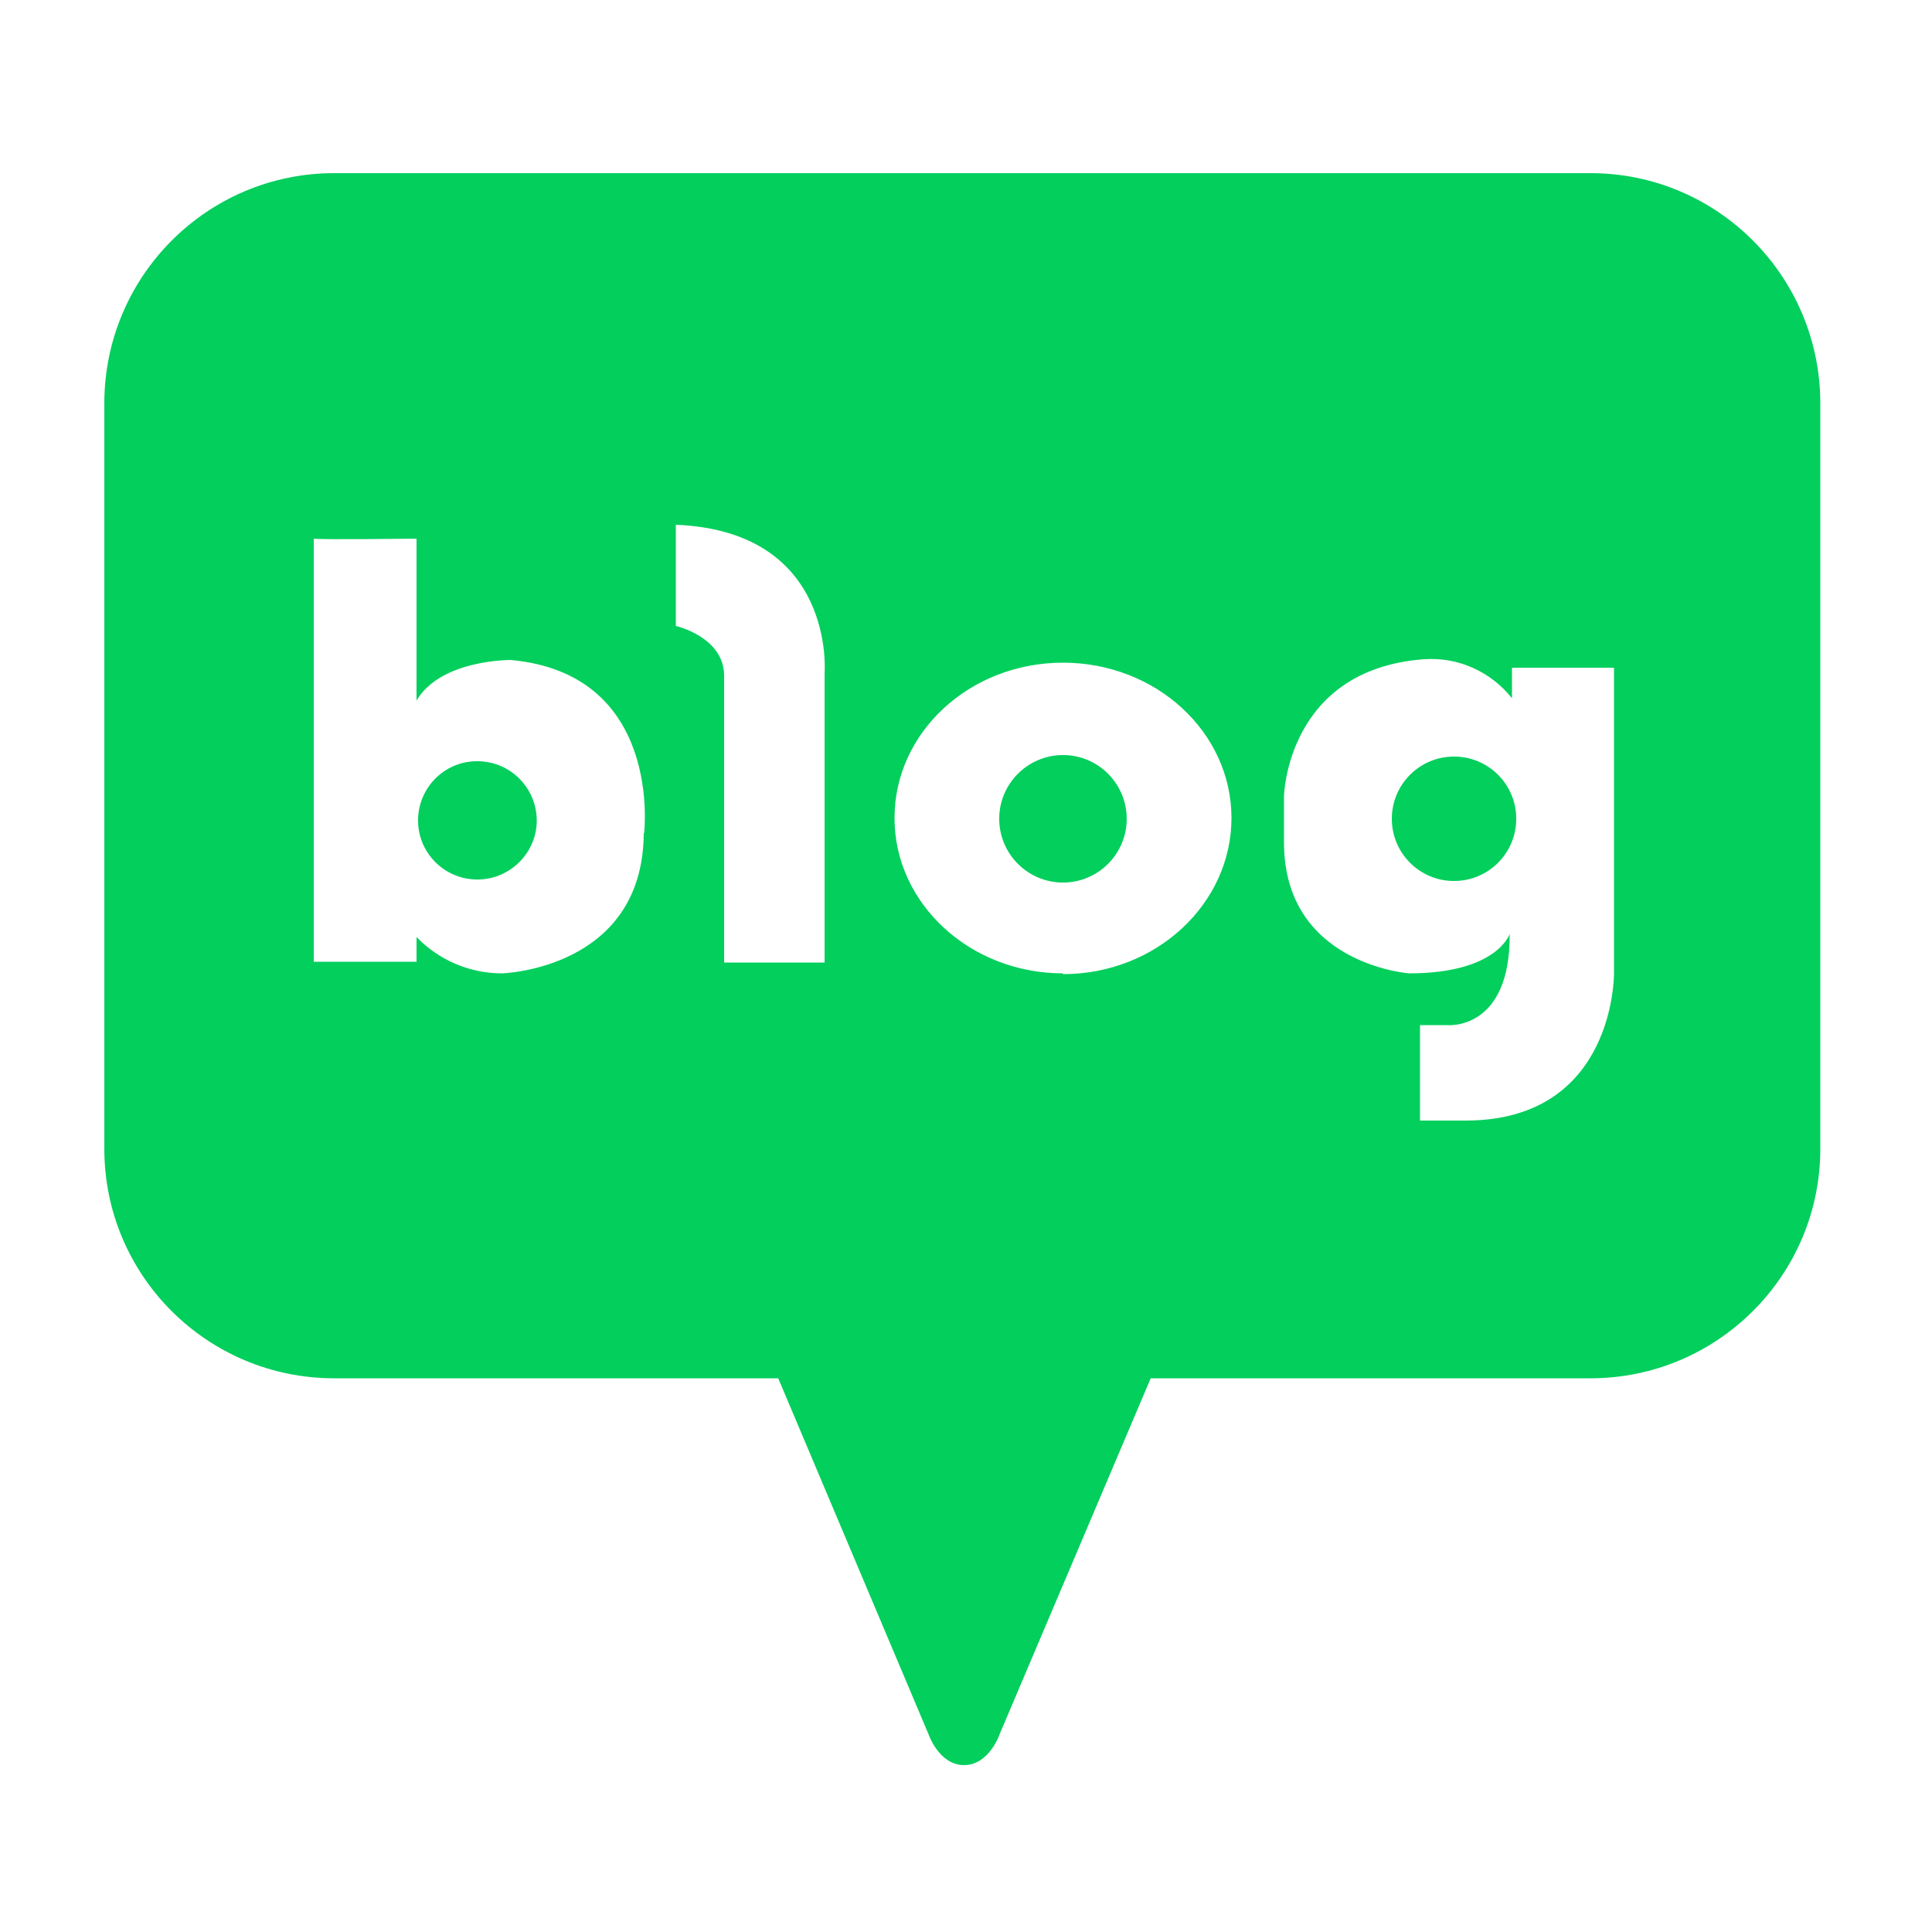 <svg width="42" height="42" viewBox="0 0 42 42" fill="none" xmlns="http://www.w3.org/2000/svg">
<path d="M10.416 16.549C9.71 16.523 9.114 17.078 9.089 17.792C9.064 18.497 9.618 19.094 10.332 19.119C10.366 19.119 10.391 19.119 10.424 19.119C11.13 19.094 11.693 18.497 11.668 17.792C11.642 17.12 11.105 16.574 10.424 16.549H10.416ZM23.108 19.186C23.873 19.186 24.494 18.564 24.494 17.8C24.494 17.036 23.873 16.414 23.108 16.414C22.344 16.414 21.722 17.036 21.722 17.8C21.722 18.564 22.344 19.186 23.108 19.186Z" fill="#03CF5D"/>
<path d="M34.6 3.764H7.266C4.511 3.764 2.276 5.998 2.268 8.753V24.974C2.268 27.729 4.502 29.963 7.266 29.963H16.918L20.185 37.7C20.185 37.7 20.412 38.372 20.958 38.372C21.504 38.372 21.731 37.7 21.731 37.7L25.015 29.963H34.575C37.33 29.963 39.572 27.729 39.572 24.974V8.77C39.572 6.015 37.346 3.772 34.591 3.764H34.6ZM13.995 18.111C13.978 21.076 10.912 21.16 10.912 21.16C10.214 21.16 9.542 20.875 9.055 20.37V20.908H6.821V11.71C6.955 11.735 9.055 11.71 9.055 11.71V15.23C9.584 14.331 11.105 14.348 11.105 14.348C14.415 14.65 14.003 18.111 14.003 18.111H13.995ZM17.926 14.617V20.925H15.742V14.692C15.742 13.844 14.692 13.608 14.692 13.608V11.408C18.178 11.55 17.926 14.633 17.926 14.633V14.625V14.617ZM23.108 21.16C21.093 21.16 19.446 19.648 19.446 17.783C19.446 15.918 21.084 14.406 23.108 14.406C25.133 14.406 26.771 15.918 26.771 17.783C26.771 19.648 25.133 21.177 23.108 21.177V21.16ZM35.087 21.16C35.087 21.16 35.12 24.36 31.861 24.36H30.87V22.286H31.466C31.466 22.286 32.836 22.412 32.819 20.303C32.819 20.303 32.55 21.16 30.635 21.16C30.635 21.16 27.913 20.967 27.913 18.312V17.305C27.913 17.305 27.972 14.549 30.962 14.331C31.702 14.28 32.407 14.6 32.869 15.179V14.516H35.087V21.16Z" fill="#03CF5D"/>
<path d="M31.609 19.152C32.357 19.152 32.962 18.547 32.962 17.8C32.962 17.052 32.357 16.447 31.609 16.447C30.862 16.447 30.257 17.052 30.257 17.8C30.257 18.547 30.862 19.152 31.609 19.152Z" fill="#03CF5D"/>
</svg>
